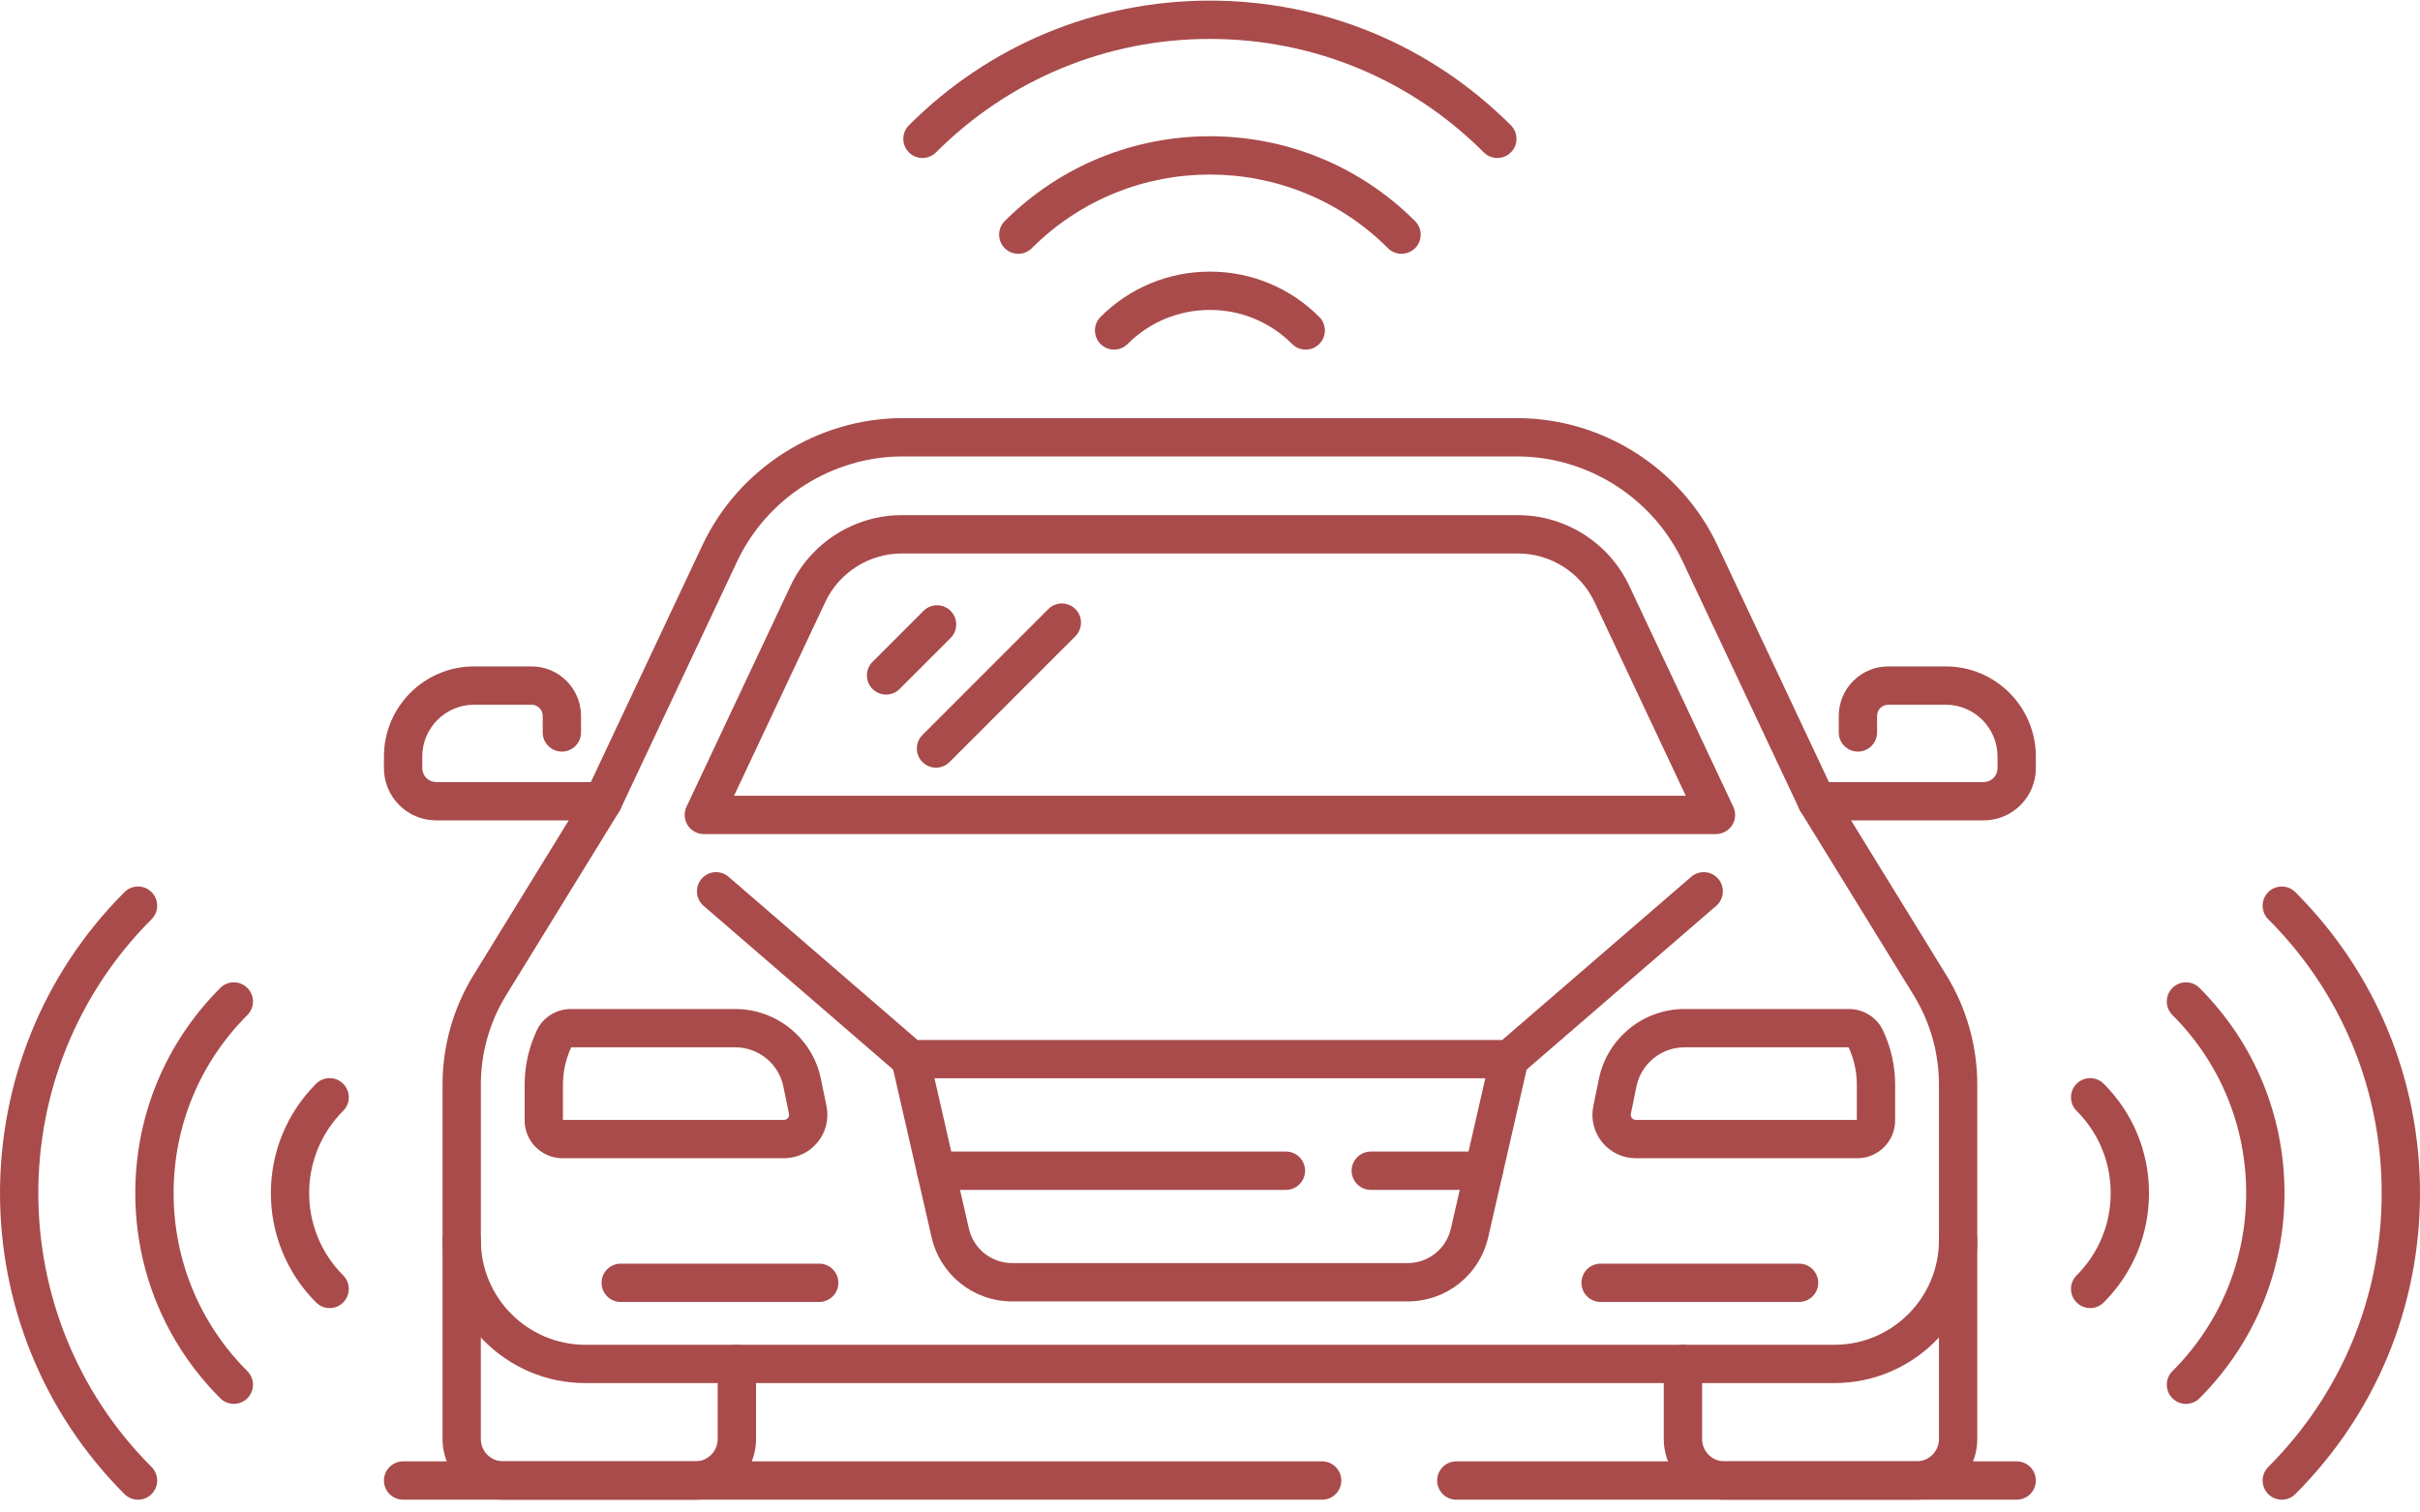 <?xml version="1.0" encoding="UTF-8"?> <svg xmlns="http://www.w3.org/2000/svg" xmlns:xlink="http://www.w3.org/1999/xlink" width="800" zoomAndPan="magnify" viewBox="0 0 600 375" height="500" preserveAspectRatio="xMidYMid meet" version="1.0"><defs><clipPath id="28f2d2c138"><path d="M 0 219.148 L 39 219.148 L 39 371.828 L 0 371.828 Z M 0 219.148 " clip-rule="nonzero"></path></clipPath><clipPath id="61dc2e0b61"><path d="M 560.25 219.148 L 600 219.148 L 600 371.828 L 560.25 371.828 Z M 560.25 219.148 " clip-rule="nonzero"></path></clipPath><clipPath id="9fa3f8d8b4"><path d="M 109.5 302.398 L 187.5 302.398 L 187.5 371.828 L 109.5 371.828 Z M 109.5 302.398 " clip-rule="nonzero"></path></clipPath><clipPath id="ac8f4530e0"><path d="M 412.5 302.398 L 490.5 302.398 L 490.5 371.828 L 412.5 371.828 Z M 412.5 302.398 " clip-rule="nonzero"></path></clipPath><clipPath id="9bf429a379"><path d="M 356.25 362 L 505 362 L 505 371.828 L 356.25 371.828 Z M 356.25 362 " clip-rule="nonzero"></path></clipPath><clipPath id="ee569d7446"><path d="M 95 362 L 333 362 L 333 371.828 L 95 371.828 Z M 95 362 " clip-rule="nonzero"></path></clipPath><clipPath id="dc3e3e69f3"><path d="M 366.527 258.363 L 375.934 258.363 L 375.934 267.77 L 366.527 267.77 Z M 366.527 258.363 " clip-rule="nonzero"></path></clipPath><clipPath id="356c14bc84"><path d="M 371.23 258.363 C 368.633 258.363 366.527 260.469 366.527 263.066 C 366.527 265.664 368.633 267.77 371.23 267.77 C 373.828 267.77 375.934 265.664 375.934 263.066 C 375.934 260.469 373.828 258.363 371.23 258.363 Z M 371.23 258.363 " clip-rule="nonzero"></path></clipPath></defs><path fill="#a94b4b" d="M 323.73 86.68 C 322.516 86.68 321.297 86.219 320.371 85.289 C 314.922 79.84 307.68 76.844 299.977 76.844 C 292.27 76.844 285.027 79.84 279.578 85.285 C 277.727 87.145 274.719 87.145 272.863 85.289 C 271.008 83.434 271.008 80.426 272.863 78.57 C 280.105 71.328 289.734 67.344 299.977 67.344 C 310.219 67.344 319.844 71.328 327.09 78.57 C 328.945 80.426 328.945 83.434 327.09 85.285 C 326.164 86.219 324.941 86.68 323.73 86.68 " fill-opacity="1" fill-rule="nonzero"></path><path fill="#a94b4b" d="M 347.488 62.926 C 346.27 62.926 345.051 62.461 344.125 61.535 C 319.781 37.191 280.172 37.191 255.824 61.535 C 253.973 63.391 250.961 63.391 249.105 61.535 C 247.254 59.68 247.254 56.668 249.105 54.816 C 277.156 26.77 322.797 26.77 350.848 54.816 C 352.699 56.668 352.699 59.68 350.848 61.535 C 349.914 62.461 348.695 62.926 347.488 62.926 " fill-opacity="1" fill-rule="nonzero"></path><path fill="#a94b4b" d="M 371.242 39.172 C 370.023 39.172 368.805 38.707 367.879 37.781 C 349.742 19.645 325.625 9.652 299.977 9.652 C 274.328 9.652 250.211 19.645 232.07 37.781 C 230.219 39.637 227.207 39.637 225.352 37.781 C 223.496 35.926 223.496 32.918 225.352 31.062 C 245.289 11.129 271.785 0.152 299.977 0.152 C 328.16 0.152 354.664 11.129 374.594 31.062 C 376.457 32.918 376.457 35.926 374.594 37.781 C 373.668 38.707 372.453 39.172 371.242 39.172 " fill-opacity="1" fill-rule="nonzero"></path><path fill="#a94b4b" d="M 81.727 324.32 C 80.508 324.32 79.297 323.855 78.371 322.93 C 63.418 307.977 63.418 283.652 78.371 268.699 C 80.223 266.844 83.227 266.844 85.086 268.699 C 86.945 270.555 86.945 273.566 85.086 275.418 C 73.84 286.664 73.84 304.965 85.086 316.211 C 86.945 318.066 86.945 321.074 85.086 322.93 C 84.16 323.855 82.941 324.32 81.727 324.32 " fill-opacity="1" fill-rule="nonzero"></path><path fill="#a94b4b" d="M 57.969 348.074 C 56.762 348.074 55.543 347.609 54.617 346.684 C 41.027 333.094 33.543 315.031 33.543 295.816 C 33.543 276.598 41.027 258.535 54.617 244.945 C 56.469 243.09 59.48 243.09 61.332 244.945 C 63.188 246.801 63.188 249.809 61.332 251.668 C 49.539 263.457 43.043 279.137 43.043 295.816 C 43.043 312.488 49.539 328.168 61.332 339.961 C 63.188 341.82 63.188 344.828 61.332 346.684 C 60.406 347.609 59.188 348.074 57.969 348.074 " fill-opacity="1" fill-rule="nonzero"></path><g clip-path="url(#28f2d2c138)"><path fill="#a94b4b" d="M 34.223 371.828 C 33.004 371.828 31.789 371.363 30.863 370.438 C -10.285 329.289 -10.285 262.34 30.863 221.191 C 32.715 219.336 35.723 219.336 37.578 221.191 C 39.434 223.047 39.434 226.051 37.578 227.91 C 0.137 265.355 0.137 326.277 37.578 363.719 C 39.434 365.574 39.434 368.578 37.578 370.438 C 36.648 371.363 35.434 371.828 34.223 371.828 " fill-opacity="1" fill-rule="nonzero"></path></g><path fill="#a94b4b" d="M 518.223 324.32 C 517.004 324.32 515.789 323.855 514.863 322.93 C 513.008 321.074 513.008 318.066 514.863 316.207 C 520.309 310.762 523.312 303.516 523.312 295.816 C 523.312 288.109 520.309 280.867 514.863 275.422 C 513.008 273.566 513.008 270.555 514.863 268.699 C 516.715 266.844 519.73 266.844 521.582 268.699 C 528.824 275.941 532.812 285.57 532.812 295.816 C 532.812 306.055 528.824 315.688 521.582 322.93 C 520.656 323.855 519.438 324.32 518.223 324.32 " fill-opacity="1" fill-rule="nonzero"></path><path fill="#a94b4b" d="M 541.977 348.074 C 540.762 348.074 539.543 347.609 538.617 346.684 C 536.762 344.828 536.762 341.82 538.617 339.961 C 550.41 328.168 556.902 312.488 556.902 295.816 C 556.902 279.137 550.41 263.457 538.617 251.668 C 536.762 249.809 536.762 246.801 538.617 244.945 C 540.473 243.09 543.48 243.09 545.336 244.945 C 558.918 258.535 566.406 276.598 566.406 295.816 C 566.406 315.031 558.918 333.094 545.336 346.684 C 544.41 347.609 543.188 348.074 541.977 348.074 " fill-opacity="1" fill-rule="nonzero"></path><g clip-path="url(#61dc2e0b61)"><path fill="#a94b4b" d="M 565.73 371.828 C 564.516 371.828 563.301 371.363 562.371 370.438 C 560.52 368.578 560.52 365.574 562.371 363.719 C 580.512 345.582 590.5 321.465 590.5 295.816 C 590.5 270.164 580.512 246.047 562.371 227.91 C 560.52 226.051 560.52 223.047 562.371 221.191 C 564.227 219.336 567.234 219.336 569.09 221.191 C 589.023 241.125 600 267.629 600 295.816 C 600 324.004 589.023 350.504 569.09 370.438 C 568.16 371.363 566.949 371.828 565.73 371.828 " fill-opacity="1" fill-rule="nonzero"></path></g><g clip-path="url(#9fa3f8d8b4)"><path fill="#a94b4b" d="M 172.391 371.828 L 124.762 371.828 C 116.461 371.828 109.719 365.082 109.719 356.785 L 109.719 307.504 C 109.719 304.883 111.844 302.754 114.465 302.754 C 117.086 302.754 119.215 304.883 119.215 307.504 L 119.215 356.785 C 119.215 359.844 121.703 362.324 124.762 362.324 L 172.391 362.324 C 175.453 362.324 177.941 359.844 177.941 356.785 L 177.941 338.168 C 177.941 335.543 180.07 333.418 182.691 333.418 C 185.312 333.418 187.445 335.543 187.445 338.168 L 187.445 356.785 C 187.445 365.082 180.691 371.828 172.391 371.828 " fill-opacity="1" fill-rule="nonzero"></path></g><g clip-path="url(#ac8f4530e0)"><path fill="#a94b4b" d="M 475.191 371.828 L 427.555 371.828 C 419.262 371.828 412.508 365.082 412.508 356.785 L 412.508 338.168 C 412.508 335.543 414.633 333.418 417.262 333.418 C 419.883 333.418 422.008 335.543 422.008 338.168 L 422.008 356.785 C 422.008 359.844 424.492 362.324 427.555 362.324 L 475.191 362.324 C 478.246 362.324 480.73 359.844 480.73 356.785 L 480.73 307.504 C 480.73 304.883 482.859 302.754 485.488 302.754 C 488.109 302.754 490.234 304.883 490.234 307.504 L 490.234 356.785 C 490.234 365.082 483.484 371.828 475.191 371.828 " fill-opacity="1" fill-rule="nonzero"></path></g><path fill="#a94b4b" d="M 139.574 277.664 L 194.371 277.664 C 194.863 277.664 195.18 277.414 195.348 277.203 C 195.527 276.988 195.707 276.633 195.609 276.148 L 194.215 269.355 C 193.059 263.746 188.062 259.672 182.336 259.672 L 141.617 259.672 C 140.285 262.551 139.574 265.738 139.574 268.91 Z M 194.371 287.168 L 139.465 287.168 C 134.285 287.168 130.074 282.957 130.074 277.785 L 130.074 268.91 C 130.074 264.273 131.129 259.613 133.117 255.426 C 134.633 252.234 137.934 250.172 141.543 250.172 L 182.336 250.172 C 192.547 250.172 201.457 257.434 203.52 267.441 L 204.914 274.234 C 205.574 277.418 204.766 280.691 202.715 283.207 C 200.66 285.723 197.617 287.168 194.371 287.168 " fill-opacity="1" fill-rule="nonzero"></path><path fill="#a94b4b" d="M 417.613 259.672 C 411.887 259.672 406.895 263.746 405.738 269.355 L 404.344 276.148 C 404.242 276.637 404.426 276.988 404.598 277.203 C 404.77 277.414 405.082 277.664 405.578 277.664 L 460.371 277.664 L 460.371 268.91 C 460.371 265.738 459.668 262.551 458.328 259.672 Z M 460.488 287.168 L 405.578 287.168 C 402.328 287.168 399.285 285.723 397.234 283.203 C 395.18 280.684 394.379 277.414 395.039 274.234 L 396.434 267.441 C 398.488 257.434 407.398 250.172 417.613 250.172 L 458.41 250.172 C 462.016 250.172 465.324 252.234 466.836 255.43 C 468.824 259.613 469.871 264.273 469.871 268.91 L 469.871 277.785 C 469.871 282.957 465.664 287.168 460.488 287.168 " fill-opacity="1" fill-rule="nonzero"></path><path fill="#a94b4b" d="M 181.996 197.297 L 417.957 197.297 L 395.332 149.258 C 391.895 141.949 384.453 137.227 376.375 137.227 L 223.574 137.227 C 215.5 137.227 208.055 141.949 204.613 149.258 Z M 425.445 206.797 L 174.508 206.797 C 172.879 206.797 171.363 205.965 170.492 204.594 C 169.621 203.219 169.516 201.496 170.207 200.023 L 196.016 145.211 C 201.02 134.586 211.84 127.723 223.574 127.723 L 376.375 127.723 C 388.113 127.723 398.934 134.586 403.93 145.207 L 429.742 200.023 C 430.434 201.496 430.328 203.219 429.457 204.594 C 428.586 205.965 427.07 206.797 425.445 206.797 " fill-opacity="1" fill-rule="nonzero"></path><path fill="#a94b4b" d="M 374.219 267.352 L 225.727 267.352 C 224.586 267.352 223.488 266.945 222.621 266.199 L 174.438 224.586 C 172.453 222.871 172.234 219.871 173.949 217.883 C 175.66 215.898 178.66 215.676 180.648 217.395 L 227.492 257.852 L 372.453 257.852 L 419.301 217.395 C 421.293 215.68 424.293 215.902 426.004 217.883 C 427.715 219.871 427.496 222.871 425.512 224.586 L 377.332 266.199 C 376.465 266.945 375.359 267.352 374.219 267.352 " fill-opacity="1" fill-rule="nonzero"></path><path fill="#a94b4b" d="M 348.965 322.672 L 250.988 322.672 C 241.348 322.672 233.109 316.109 230.957 306.707 L 221.094 263.664 C 220.516 261.105 222.109 258.559 224.668 257.973 C 227.223 257.387 229.77 258.984 230.359 261.543 L 240.215 304.59 C 241.375 309.641 245.805 313.168 250.988 313.168 L 348.965 313.168 C 354.145 313.168 358.574 309.641 359.73 304.59 L 369.59 261.543 C 370.176 258.984 372.73 257.387 375.285 257.973 C 377.84 258.559 379.438 261.105 378.852 263.664 L 368.992 306.707 C 366.844 316.109 358.605 322.672 348.965 322.672 " fill-opacity="1" fill-rule="nonzero"></path><path fill="#a94b4b" d="M 318.824 295.016 L 232.059 295.016 C 229.438 295.016 227.312 292.883 227.312 290.262 C 227.312 287.637 229.438 285.512 232.059 285.512 L 318.824 285.512 C 321.445 285.512 323.574 287.637 323.574 290.262 C 323.574 292.883 321.445 295.016 318.824 295.016 " fill-opacity="1" fill-rule="nonzero"></path><path fill="#a94b4b" d="M 367.891 295.016 L 339.859 295.016 C 337.238 295.016 335.109 292.883 335.109 290.262 C 335.109 287.637 337.238 285.512 339.859 285.512 L 367.891 285.512 C 370.508 285.512 372.637 287.637 372.637 290.262 C 372.637 292.883 370.508 295.016 367.891 295.016 " fill-opacity="1" fill-rule="nonzero"></path><path fill="#a94b4b" d="M 149.508 203.402 L 108.125 203.402 C 100.996 203.402 95.191 197.598 95.191 190.473 L 95.191 187.559 C 95.191 175.246 105.211 165.227 117.523 165.227 L 131.797 165.227 C 138.555 165.227 144.055 170.727 144.055 177.492 L 144.055 181.602 C 144.055 184.223 141.93 186.348 139.305 186.348 C 136.684 186.348 134.555 184.223 134.555 181.602 L 134.555 177.492 C 134.555 175.969 133.316 174.727 131.797 174.727 L 117.523 174.727 C 110.449 174.727 104.699 180.484 104.699 187.559 L 104.699 190.473 C 104.699 192.359 106.227 193.898 108.125 193.898 L 149.508 193.898 C 152.129 193.898 154.258 196.023 154.258 198.648 C 154.258 201.273 152.129 203.402 149.508 203.402 " fill-opacity="1" fill-rule="nonzero"></path><path fill="#a94b4b" d="M 223.863 113.164 C 206.336 113.164 190.191 123.41 182.723 139.266 L 153.805 200.672 C 153.734 200.832 153.648 200.988 153.555 201.141 L 125.492 246.742 C 121.391 253.414 119.219 261.078 119.219 268.91 L 119.219 307.504 C 119.219 321.793 130.84 333.418 145.129 333.418 L 454.816 333.418 C 469.105 333.418 480.73 321.793 480.73 307.504 L 480.73 268.91 C 480.73 261.078 478.562 253.414 474.461 246.742 L 446.395 201.141 C 446.301 200.988 446.219 200.832 446.141 200.672 L 417.227 139.266 C 409.762 123.41 393.613 113.164 376.086 113.164 Z M 454.816 342.918 L 145.129 342.918 C 125.605 342.918 109.719 327.031 109.719 307.504 L 109.719 268.91 C 109.719 259.32 112.375 249.934 117.398 241.762 L 145.324 196.387 L 174.129 135.219 C 183.148 116.051 202.676 103.664 223.863 103.664 L 376.086 103.664 C 397.277 103.664 416.797 116.047 425.824 135.219 L 454.621 196.387 L 482.555 241.762 C 487.578 249.934 490.234 259.32 490.234 268.91 L 490.234 307.504 C 490.234 327.031 474.344 342.918 454.816 342.918 " fill-opacity="1" fill-rule="nonzero"></path><path fill="#a94b4b" d="M 491.828 203.402 L 450.438 203.402 C 447.816 203.402 445.688 201.273 445.688 198.648 C 445.688 196.023 447.816 193.898 450.438 193.898 L 491.828 193.898 C 493.719 193.898 495.254 192.359 495.254 190.473 L 495.254 187.559 C 495.254 180.484 489.496 174.727 482.422 174.727 L 468.156 174.727 C 466.633 174.727 465.391 175.969 465.391 177.492 L 465.391 181.602 C 465.391 184.223 463.262 186.348 460.641 186.348 C 458.02 186.348 455.891 184.223 455.891 181.602 L 455.891 177.492 C 455.891 170.727 461.395 165.227 468.156 165.227 L 482.422 165.227 C 494.742 165.227 504.754 175.246 504.754 187.559 L 504.754 190.473 C 504.754 197.598 498.957 203.402 491.828 203.402 " fill-opacity="1" fill-rule="nonzero"></path><path fill="#a94b4b" d="M 203.102 322.805 L 153.902 322.805 C 151.273 322.805 149.148 320.68 149.148 318.055 C 149.148 315.43 151.273 313.305 153.902 313.305 L 203.102 313.305 C 205.727 313.305 207.859 315.43 207.859 318.055 C 207.859 320.68 205.727 322.805 203.102 322.805 " fill-opacity="1" fill-rule="nonzero"></path><path fill="#a94b4b" d="M 446.051 322.805 L 396.848 322.805 C 394.223 322.805 392.094 320.68 392.094 318.055 C 392.094 315.43 394.223 313.305 396.848 313.305 L 446.051 313.305 C 448.672 313.305 450.801 315.43 450.801 318.055 C 450.801 320.68 448.672 322.805 446.051 322.805 " fill-opacity="1" fill-rule="nonzero"></path><path fill="#a94b4b" d="M 219.688 172.211 C 218.477 172.211 217.258 171.746 216.328 170.82 C 214.477 168.965 214.477 165.957 216.328 164.102 L 228.969 151.461 C 230.828 149.605 233.832 149.605 235.691 151.461 C 237.543 153.312 237.543 156.324 235.691 158.176 L 223.047 170.82 C 222.121 171.746 220.906 172.211 219.688 172.211 " fill-opacity="1" fill-rule="nonzero"></path><path fill="#a94b4b" d="M 232.059 190.332 C 230.852 190.332 229.633 189.863 228.707 188.938 C 226.848 187.086 226.848 184.074 228.707 182.223 L 259.91 151.016 C 261.766 149.156 264.777 149.156 266.629 151.016 C 268.48 152.867 268.48 155.875 266.629 157.73 L 235.422 188.938 C 234.496 189.863 233.277 190.332 232.059 190.332 " fill-opacity="1" fill-rule="nonzero"></path><g clip-path="url(#9bf429a379)"><path fill="#a94b4b" d="M 500.008 371.828 L 361.07 371.828 C 358.445 371.828 356.32 369.699 356.32 367.078 C 356.32 364.453 358.445 362.324 361.07 362.324 L 500.008 362.324 C 502.629 362.324 504.754 364.453 504.754 367.078 C 504.754 369.699 502.629 371.828 500.008 371.828 " fill-opacity="1" fill-rule="nonzero"></path></g><g clip-path="url(#ee569d7446)"><path fill="#a94b4b" d="M 327.805 371.828 L 99.945 371.828 C 97.32 371.828 95.191 369.699 95.191 367.078 C 95.191 364.453 97.32 362.324 99.945 362.324 L 327.805 362.324 C 330.426 362.324 332.555 364.453 332.555 367.078 C 332.555 369.699 330.426 371.828 327.805 371.828 " fill-opacity="1" fill-rule="nonzero"></path></g><g clip-path="url(#dc3e3e69f3)"><g clip-path="url(#356c14bc84)"><path fill="#a94b4b" d="M 366.527 258.363 L 375.934 258.363 L 375.934 267.77 L 366.527 267.77 Z M 366.527 258.363 " fill-opacity="1" fill-rule="nonzero"></path></g></g></svg> 